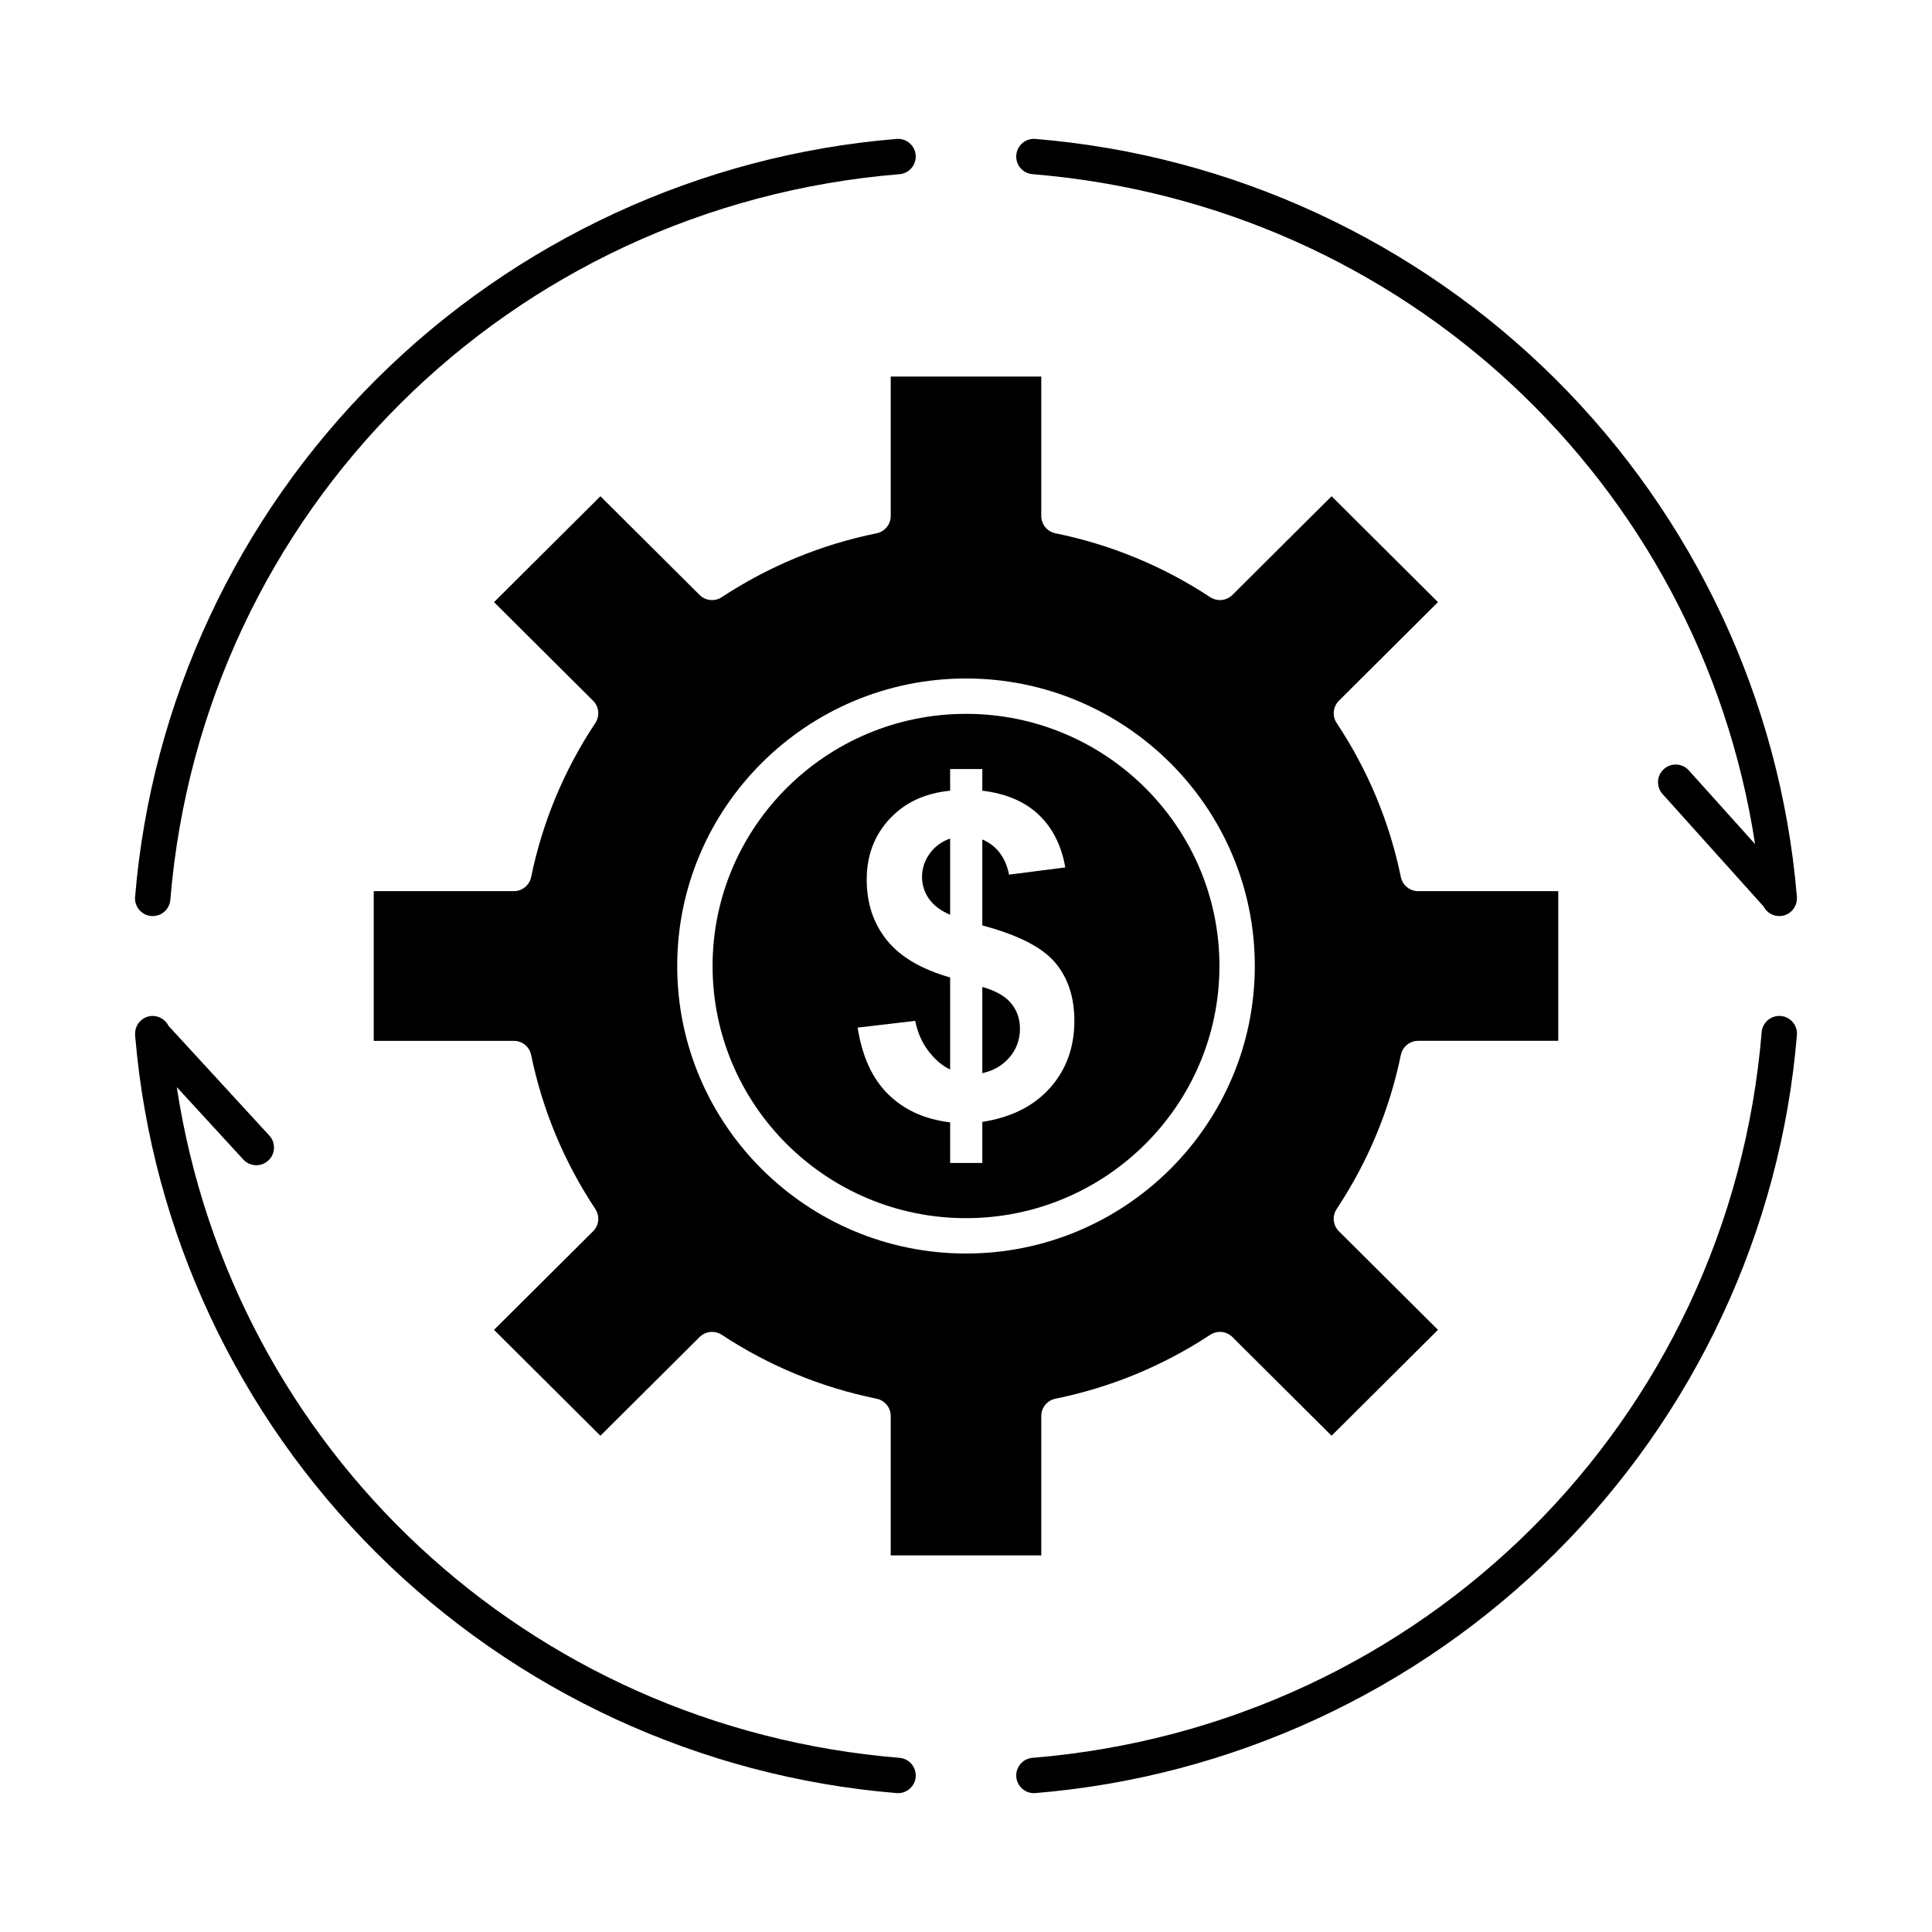 <?xml version="1.0" ?><!DOCTYPE svg  PUBLIC '-//W3C//DTD SVG 1.1//EN'  'http://www.w3.org/Graphics/SVG/1.1/DTD/svg11.dtd'><svg height="512px" style="enable-background:new 0 0 512 512;" version="1.1" viewBox="0 0 512 512" width="512px" xml:space="preserve" xmlns="http://www.w3.org/2000/svg" xmlns:xlink="http://www.w3.org/1999/xlink"><g id="C_-_159_x2C__revenue_x2C__Capital_x2C__earnings_x2C__make_x2C__making_x2C__money_x2C__profit"><g><path d="M371.24,279.57c0.448-2.178,2.365-3.741,4.589-3.741h37.133v-39.664h-37.133c-2.224,0-4.141-1.563-4.589-3.741    c-3.003-14.597-8.725-28.331-17.009-40.818c-1.235-1.862-0.983-4.335,0.599-5.911l26.246-26.123l-28.195-28.065l-26.278,26.155    c-1.571,1.564-4.024,1.813-5.879,0.595c-12.555-8.251-26.357-13.946-41.024-16.928c-2.183-0.444-3.752-2.363-3.752-4.591V99.796    h-39.895v36.942c0,2.228-1.568,4.147-3.752,4.591c-14.664,2.981-28.47,8.677-41.034,16.929c-1.853,1.215-4.307,0.969-5.878-0.597    l-26.271-26.154l-28.195,28.065l26.246,26.123c1.583,1.576,1.834,4.051,0.598,5.913c-8.277,12.468-14,26.201-17.007,40.817    c-0.449,2.178-2.366,3.741-4.589,3.741H99.037v39.669h37.133c2.224,0,4.141,1.563,4.589,3.74    c3.002,14.591,8.725,28.325,17.009,40.821c1.234,1.862,0.983,4.336-0.6,5.91l-26.246,26.116l28.195,28.064l26.279-26.155    c1.573-1.564,4.027-1.813,5.88-0.594c12.537,8.244,26.341,13.941,41.027,16.935c2.182,0.444,3.749,2.363,3.749,4.591V412.2h39.895    v-36.937c0-2.228,1.567-4.146,3.75-4.591c14.686-2.993,28.488-8.69,41.025-16.935c1.855-1.22,4.308-0.971,5.88,0.594    l26.278,26.155l28.195-28.064l-26.244-26.116c-1.584-1.574-1.836-4.048-0.601-5.91C362.516,307.9,368.238,294.164,371.24,279.57z     M256.004,332.195c-42.201,0-76.534-34.18-76.534-76.193c0-42.015,34.333-76.196,76.534-76.196    c42.2,0,76.532,34.181,76.532,76.196C332.536,298.016,298.204,332.195,256.004,332.195z"/><path d="M260.324,261.544v22.861c2.945-0.64,5.348-2.036,7.191-4.189c1.863-2.153,2.783-4.685,2.783-7.609    c0-2.596-0.781-4.844-2.346-6.722C266.412,263.994,263.867,262.562,260.324,261.544z"/><path d="M246.35,226.251c-1.345,1.869-2.002,3.92-2.002,6.175c0,2.052,0.599,3.964,1.819,5.74    c1.221,1.751,3.106,3.187,5.628,4.261v-20.206C249.493,223.037,247.686,224.375,246.35,226.251z"/><path d="M256.004,189.177c-37.034,0-67.163,29.978-67.163,66.825c0,36.846,30.129,66.823,67.163,66.823    c37.033,0,67.161-29.978,67.161-66.823C323.165,219.155,293.037,189.177,256.004,189.177z M278.264,288.312    c-4.305,4.823-10.268,7.812-17.939,9.005v10.883h-8.529v-10.76c-6.731-0.82-12.199-3.293-16.423-7.455    c-4.225-4.168-6.906-10.066-8.09-17.66l15.259-1.79c0.623,3.105,1.807,5.774,3.523,8.031c1.724,2.247,3.626,3.861,5.73,4.88    v-24.411c-7.63-2.176-13.214-5.463-16.758-9.87c-3.567-4.424-5.35-9.761-5.35-16.061c0-6.378,2.024-11.741,6.051-16.061    c4.019-4.351,9.369-6.838,16.057-7.5v-5.738h8.529v5.738c6.246,0.743,11.21,2.852,14.922,6.344    c3.685,3.485,6.043,8.146,7.066,13.987l-14.9,1.913c-0.922-4.583-3.281-7.689-7.088-9.323v22.781    c9.434,2.509,15.857,5.796,19.264,9.805c3.42,4.023,5.13,9.188,5.13,15.486C284.718,277.568,282.568,283.488,278.264,288.312z"/><path d="M238.379,465.845c-98.516-8.08-176.915-81.819-191.529-177.75l17.625,19.186c0.924,1.006,2.186,1.516,3.452,1.516    c1.133,0,2.269-0.408,3.169-1.235c1.905-1.751,2.03-4.714,0.28-6.62l-26.706-29.069c-0.821-1.681-2.608-2.774-4.589-2.625    c-2.437,0.203-4.26,2.24-4.275,4.641c-0.008,0.124-0.007,0.247-0.006,0.37c0.001,0.016-0.002,0.031-0.001,0.047    c0.003,0.027,0.006,0.054,0.008,0.08c0.007,0.229,0.023,0.453,0.063,0.679c4.44,51.41,27.108,99.848,63.898,136.465    c36.965,36.791,85.92,59.398,137.845,63.657c0.131,0.011,0.26,0.016,0.388,0.016c2.414,0,4.464-1.854,4.666-4.303    C242.878,468.318,240.958,466.056,238.379,465.845z"/><path d="M471.918,269.246c-2.572-0.201-4.843,1.705-5.057,4.283c-8.524,102.951-89.797,183.831-193.248,192.315    c-2.58,0.211-4.498,2.474-4.287,5.052c0.2,2.449,2.25,4.304,4.664,4.304c0.129,0,0.258-0.005,0.389-0.016    c51.929-4.259,100.886-26.866,137.852-63.657c36.972-36.797,59.689-85.53,63.971-137.224    C476.414,271.724,474.497,269.461,471.918,269.246z"/><path d="M40.082,242.755c0.132,0.01,0.263,0.016,0.392,0.016c2.413,0,4.462-1.852,4.664-4.298    c8.525-102.949,89.795-183.829,193.241-192.315c2.58-0.211,4.499-2.474,4.288-5.053c-0.211-2.579-2.478-4.503-5.053-4.287    c-51.925,4.26-100.88,26.868-137.845,63.66c-36.972,36.796-59.688,85.529-63.97,137.221    C35.586,240.278,37.503,242.541,40.082,242.755z"/><path d="M273.613,46.157c98.447,8.075,176.806,81.713,191.502,177.54l-17.555-19.534c-1.729-1.924-4.691-2.083-6.617-0.353    c-1.925,1.729-2.082,4.692-0.354,6.616l26.769,29.786c0.782,1.532,2.372,2.559,4.167,2.559c0.131,0,0.262-0.006,0.393-0.016    c2.403-0.2,4.208-2.183,4.273-4.538c0.011-0.13,0.008-0.258,0.007-0.388c-0.002-0.044,0.007-0.086,0.003-0.131    c-0.005-0.051-0.01-0.102-0.015-0.153c-0.011-0.158-0.019-0.316-0.044-0.472c-4.412-51.46-27.09-99.949-63.912-136.596    c-36.966-36.792-85.923-59.4-137.852-63.66c-2.592-0.215-4.842,1.708-5.053,4.287C269.115,43.684,271.033,45.946,273.613,46.157z"/></g></g><g id="Layer_1"/></svg>